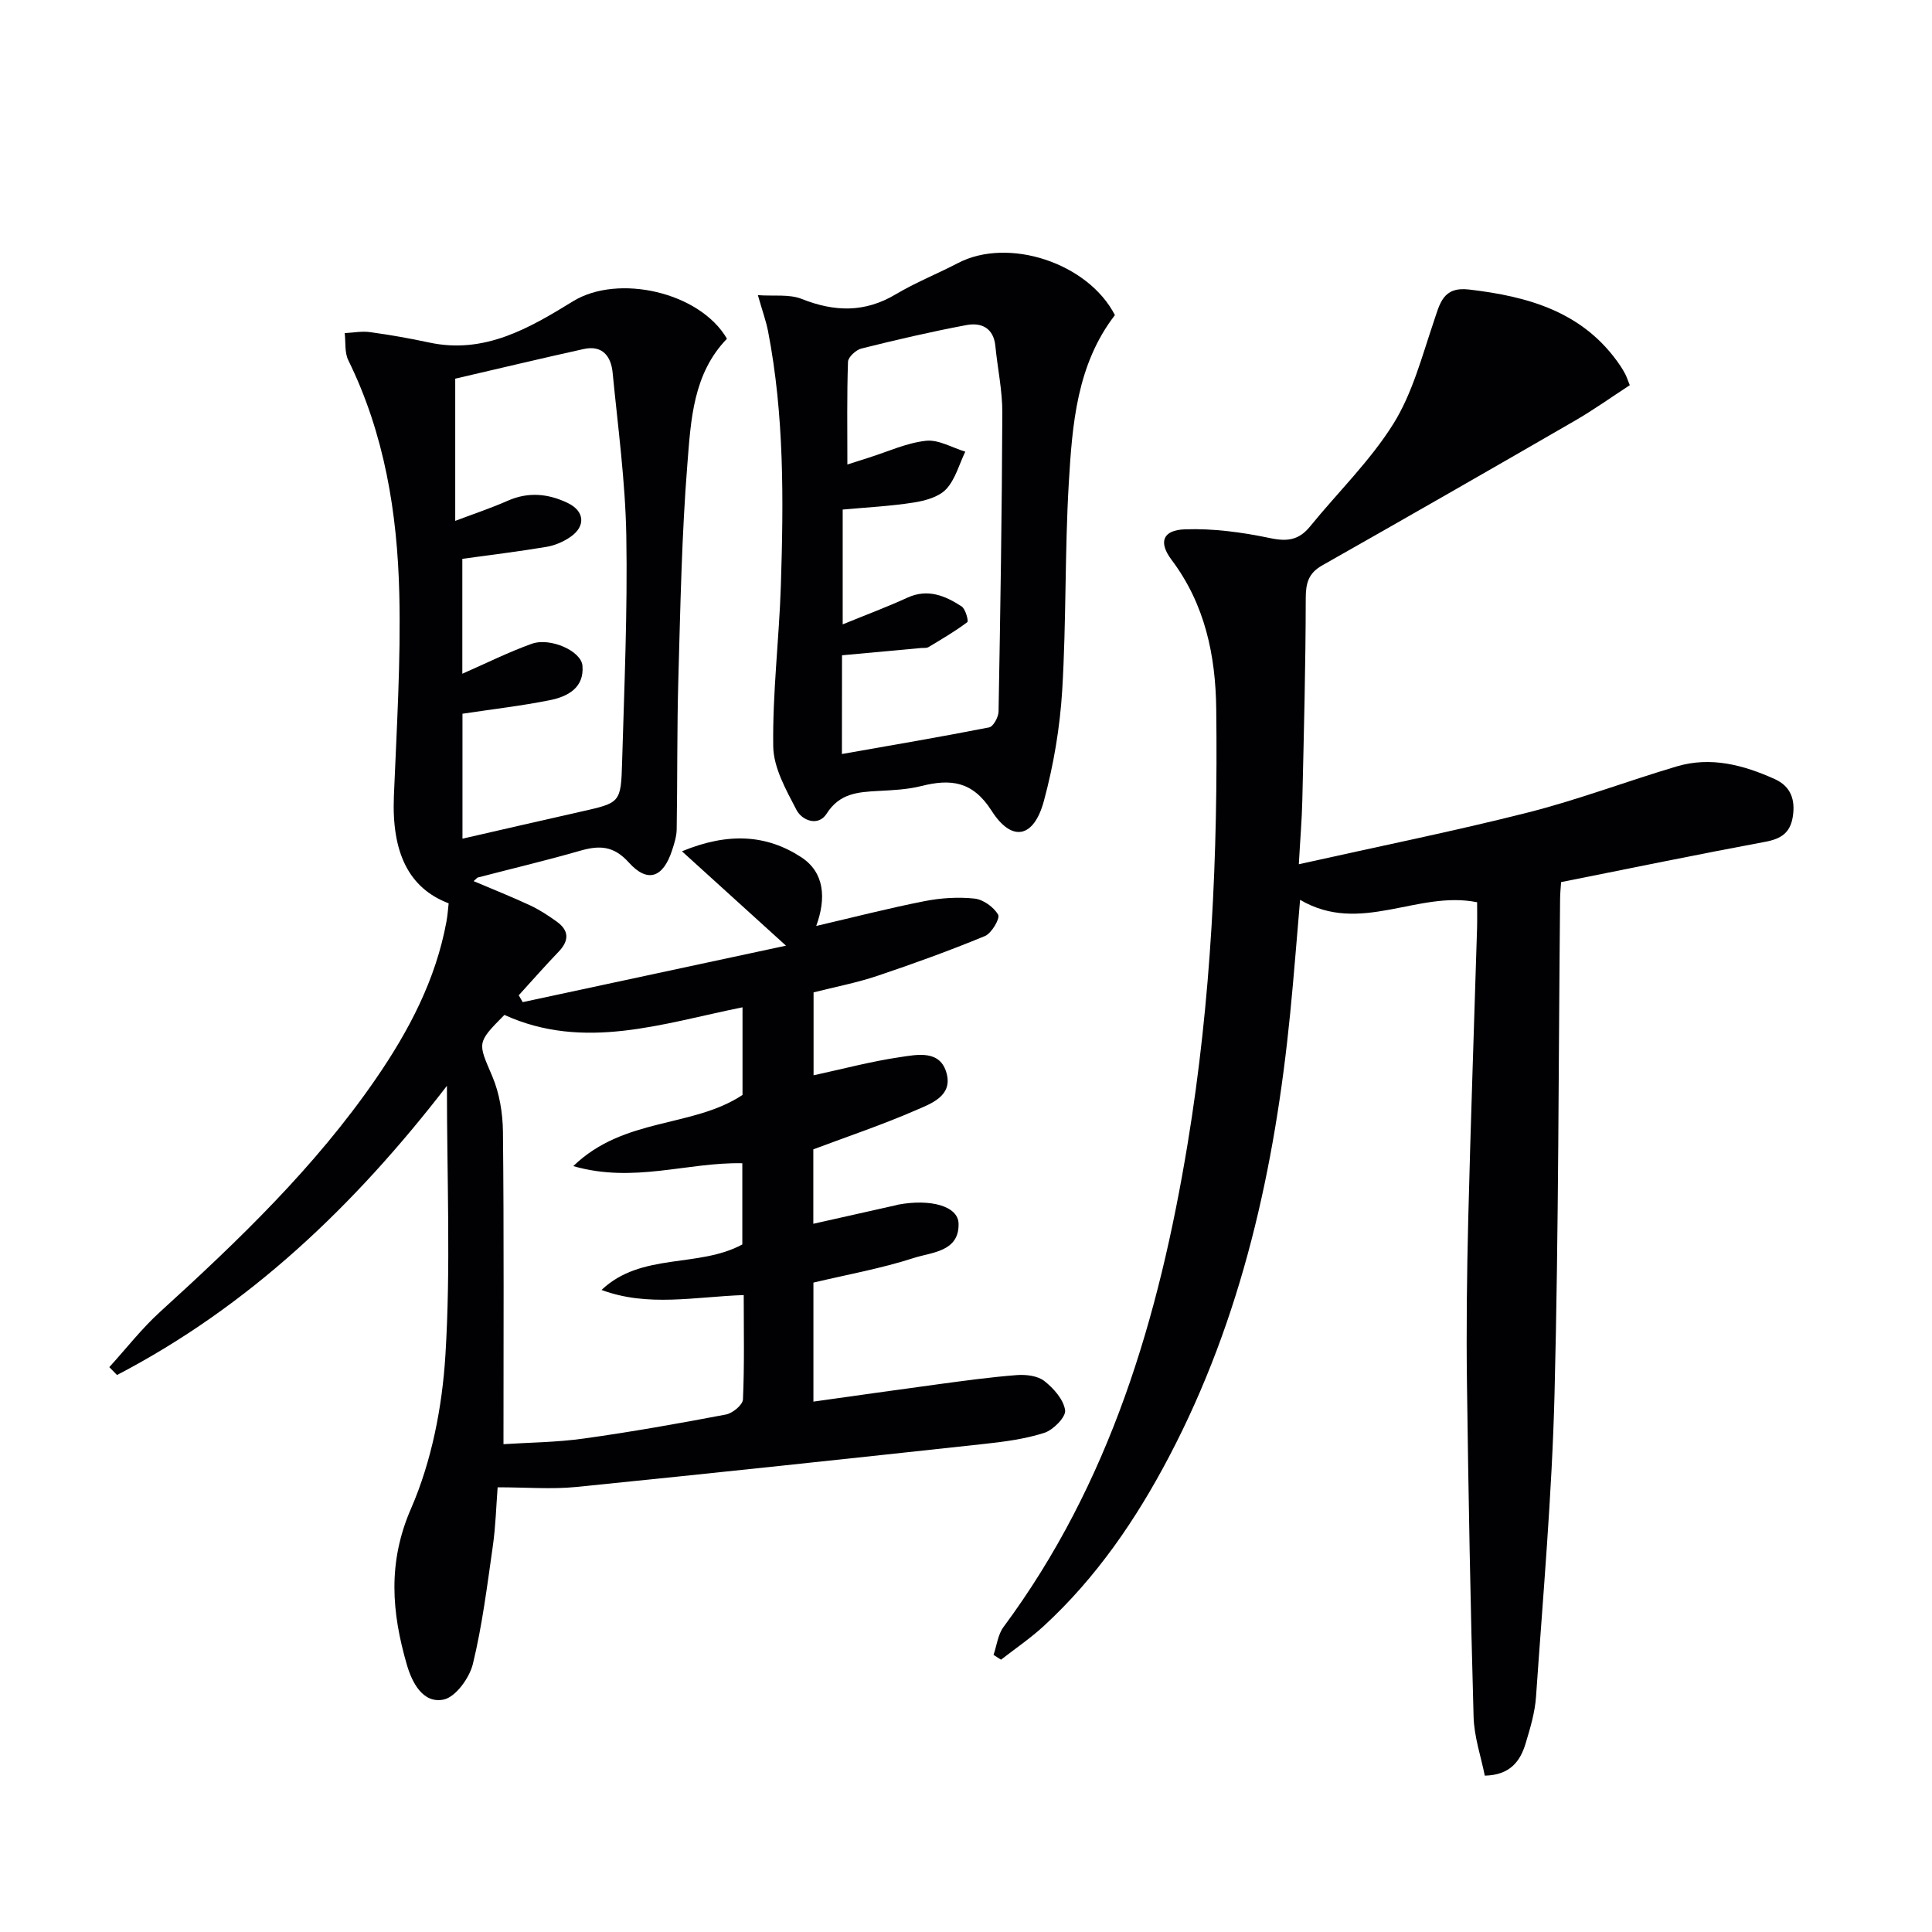 <svg enable-background="new 0 0 400 400" viewBox="0 0 400 400" xmlns="http://www.w3.org/2000/svg"><g fill="#010104"><path d="m162.73 195.79c-7.43-6.74-14.09-12.78-21.54-19.54 9.62-3.97 17.55-3.44 24.69 1.22 4.85 3.17 5.2 8.52 3.11 14.24 7.73-1.8 15.01-3.68 22.39-5.13 3.38-.67 6.97-.9 10.38-.54 1.81.19 3.99 1.76 4.9 3.35.43.75-1.36 3.84-2.74 4.41-7.32 3.02-14.79 5.73-22.3 8.25-4.22 1.42-8.64 2.26-13.18 3.41v17.17c6.01-1.3 11.9-2.88 17.89-3.76 3.59-.53 8.4-1.59 9.68 3.45 1.19 4.67-3.34 6.21-6.49 7.58-6.82 2.97-13.89 5.34-21.13 8.06v15.41c5.85-1.31 11.45-2.57 17.06-3.83.16-.04.32-.1.48-.13 6.71-1.25 12.43.28 12.53 3.91.16 5.86-5.56 5.93-9.24 7.12-6.73 2.18-13.77 3.44-20.81 5.11v24.64c8.81-1.23 17.3-2.45 25.79-3.59 5.42-.73 10.84-1.48 16.29-1.9 1.9-.15 4.31.13 5.71 1.21 1.93 1.51 4 3.84 4.32 6.06.2 1.39-2.44 4.08-4.29 4.68-4.05 1.3-8.39 1.86-12.65 2.32-28.08 3.05-56.16 6.06-84.26 8.89-5.1.51-10.29.07-16.29.07-.29 3.72-.4 7.96-.99 12.13-1.17 8.19-2.19 16.45-4.14 24.46-.71 2.89-3.58 6.86-6.07 7.36-4.32.88-6.56-3.63-7.6-7.23-3.12-10.78-4.02-21.11.87-32.32 4.27-9.81 6.46-21.04 7.12-31.79 1.12-18.17.31-36.46.31-55.73-19.19 24.89-41.01 45.64-68.3 59.87-.53-.54-1.07-1.09-1.6-1.63 3.49-3.83 6.7-7.98 10.52-11.45 16.29-14.82 32.14-30.03 44.69-48.28 6.83-9.93 12.38-20.48 14.59-32.5.24-1.28.32-2.58.46-3.8-8.28-3.14-11.82-10.52-11.34-22.19.57-13.97 1.45-27.96 1.12-41.91-.4-16.69-3.06-33.08-10.56-48.34-.79-1.6-.52-3.73-.74-5.61 1.74-.09 3.52-.44 5.22-.21 4.1.56 8.19 1.28 12.24 2.15 11.47 2.48 20.76-2.97 29.8-8.53 9.32-5.73 26.24-1.94 31.88 7.75-7.01 7.23-7.47 16.78-8.19 25.87-1.18 14.74-1.45 29.57-1.87 44.37-.3 10.44-.18 20.9-.35 31.34-.02 1.46-.5 2.95-.96 4.36-1.85 5.65-5.06 6.82-8.95 2.5-3.16-3.51-6.12-3.57-10.09-2.43-7.01 2.02-14.12 3.7-21.18 5.54-.14.04-.25.21-.86.75 4.08 1.73 7.93 3.26 11.68 5.01 1.95.91 3.78 2.11 5.53 3.37 2.58 1.86 2.59 3.94.37 6.25-2.82 2.93-5.5 6-8.24 9 .27.47.55.94.82 1.42 17.93-3.85 35.88-7.7 54.51-11.69zm-58.49 103.21c5.15-.34 10.95-.37 16.65-1.17 9.84-1.37 19.64-3.11 29.41-4.97 1.38-.26 3.47-1.99 3.52-3.12.32-7.1.16-14.21.16-21.61-10.15.35-19.81 2.52-29.44-1.06 8.26-7.83 20.06-4.49 29.15-9.42 0-5.66 0-11.42 0-16.81-11.41-.25-22.48 4.2-35 .59 10.55-10.2 24.65-7.86 35.04-14.73 0-5.81 0-11.9 0-18.15-16.57 3.34-32.8 9.08-49.3 1.58-5.81 5.85-5.48 5.71-2.51 12.7 1.5 3.53 2.17 7.66 2.21 11.52.22 21.26.11 42.54.11 64.65zm-9.99-191.16c3.84-1.45 7.43-2.65 10.88-4.17 4.28-1.89 8.41-1.46 12.42.47 3.48 1.67 3.75 4.79.6 6.99-1.46 1.02-3.26 1.8-5.01 2.09-5.69.96-11.42 1.65-17.42 2.48v23.79c5.02-2.2 9.59-4.49 14.37-6.2 3.83-1.37 10.24 1.48 10.5 4.53.4 4.6-3.08 6.41-6.77 7.15-5.84 1.17-11.78 1.85-18.07 2.8v25.87c8.47-1.94 16.52-3.8 24.57-5.61 8.08-1.82 8.24-1.79 8.48-10.21.45-15.64 1.14-31.29.87-46.92-.2-11.26-1.74-22.5-2.83-33.74-.33-3.4-2.12-5.75-5.98-4.9-8.88 1.96-17.72 4.08-26.61 6.14z"/><path d="m337.43 79.75c-3.88 2.53-7.51 5.12-11.36 7.35-17.4 10.06-34.83 20.05-52.32 29.96-2.88 1.63-3.41 3.7-3.41 6.87-.02 13.95-.39 27.89-.71 41.83-.09 3.94-.43 7.88-.72 13.17 16.42-3.67 31.98-6.8 47.35-10.69 10.43-2.64 20.55-6.49 30.87-9.56 7.06-2.1 13.81-.31 20.29 2.61 3.34 1.5 4.33 4.28 3.75 7.85-.54 3.31-2.44 4.54-5.66 5.14-14.02 2.61-27.99 5.5-42.3 8.35-.06.93-.2 2.24-.21 3.55-.34 34.13-.29 68.28-1.15 102.4-.53 20.91-2.39 41.8-3.83 62.68-.22 3.27-1.2 6.52-2.15 9.68-1.11 3.69-3.2 6.57-8.46 6.69-.77-3.88-2.21-8.02-2.32-12.2-.65-22.96-1.07-45.93-1.37-68.9-.15-11.32-.02-22.66.26-33.98.5-20.12 1.22-40.24 1.83-60.35.05-1.79.01-3.59.01-5.4-12.36-2.5-24.18 6.83-36.65-.5-.71 8.2-1.29 15.86-2.05 23.5-3.17 31.98-9.97 63-25.04 91.72-6.84 13.04-15.09 25.12-26 35.15-2.75 2.53-5.88 4.65-8.83 6.95-.52-.33-1.03-.66-1.55-.99.67-1.94.9-4.2 2.06-5.77 22.08-29.78 32.2-64.12 38.12-100.02 4.92-29.8 6.29-59.85 5.93-90-.13-11.17-2.33-21.73-9.25-30.93-2.73-3.64-1.9-6.15 2.78-6.32 5.88-.21 11.89.62 17.68 1.83 3.57.75 5.95.37 8.23-2.44 5.76-7.09 12.45-13.57 17.24-21.25 3.94-6.31 5.9-13.91 8.33-21.07 1.29-3.78 1.88-7.35 7.31-6.72 12.44 1.45 23.86 4.69 31.36 15.82.37.55.71 1.13 1.01 1.71.23.43.38.91.93 2.28z"/><path d="m156.91 61.11c3.29.24 6.5-.25 9.1.79 6.76 2.68 13.02 2.86 19.43-.96 4.12-2.46 8.64-4.25 12.91-6.48 10.41-5.43 26.91-.05 32.48 10.78-7.89 10.24-8.83 22.6-9.55 34.8-.84 14.26-.5 28.6-1.36 42.86-.47 7.71-1.78 15.5-3.8 22.95-2.08 7.67-6.63 8.58-10.82 2.01-3.93-6.16-8.49-6.65-14.59-5.11-2.87.72-5.91.85-8.89 1.01-4.17.23-7.98.45-10.68 4.71-1.7 2.68-5.06 1.47-6.24-.79-2.15-4.14-4.75-8.72-4.81-13.15-.16-11.1 1.22-22.21 1.58-33.33.56-17.61.72-35.24-2.66-52.66-.41-2.08-1.15-4.1-2.1-7.43zm17.4 95c10.38-1.83 20.46-3.54 30.48-5.51.86-.17 1.93-2.13 1.95-3.27.37-20.62.7-41.24.78-61.86.02-4.61-.99-9.21-1.44-13.83-.37-3.75-2.9-4.91-5.97-4.34-7.31 1.37-14.56 3.06-21.77 4.86-1.12.28-2.74 1.77-2.77 2.74-.24 6.91-.13 13.82-.13 21.27 1.97-.63 3.19-1.03 4.41-1.41 3.94-1.24 7.83-3.06 11.86-3.5 2.6-.29 5.42 1.43 8.14 2.25-1.27 2.64-2.06 5.75-3.97 7.78-1.53 1.62-4.37 2.39-6.75 2.76-4.85.76-9.79 1-14.66 1.45v23.77c4.94-2.02 9.24-3.62 13.4-5.53 4.22-1.93 7.81-.4 11.21 1.8.82.53 1.49 3.05 1.19 3.27-2.54 1.91-5.31 3.53-8.05 5.17-.39.23-.98.14-1.47.18-5.41.5-10.81 1-16.42 1.51-.02 6.74-.02 13.32-.02 20.44z"/></g></svg>